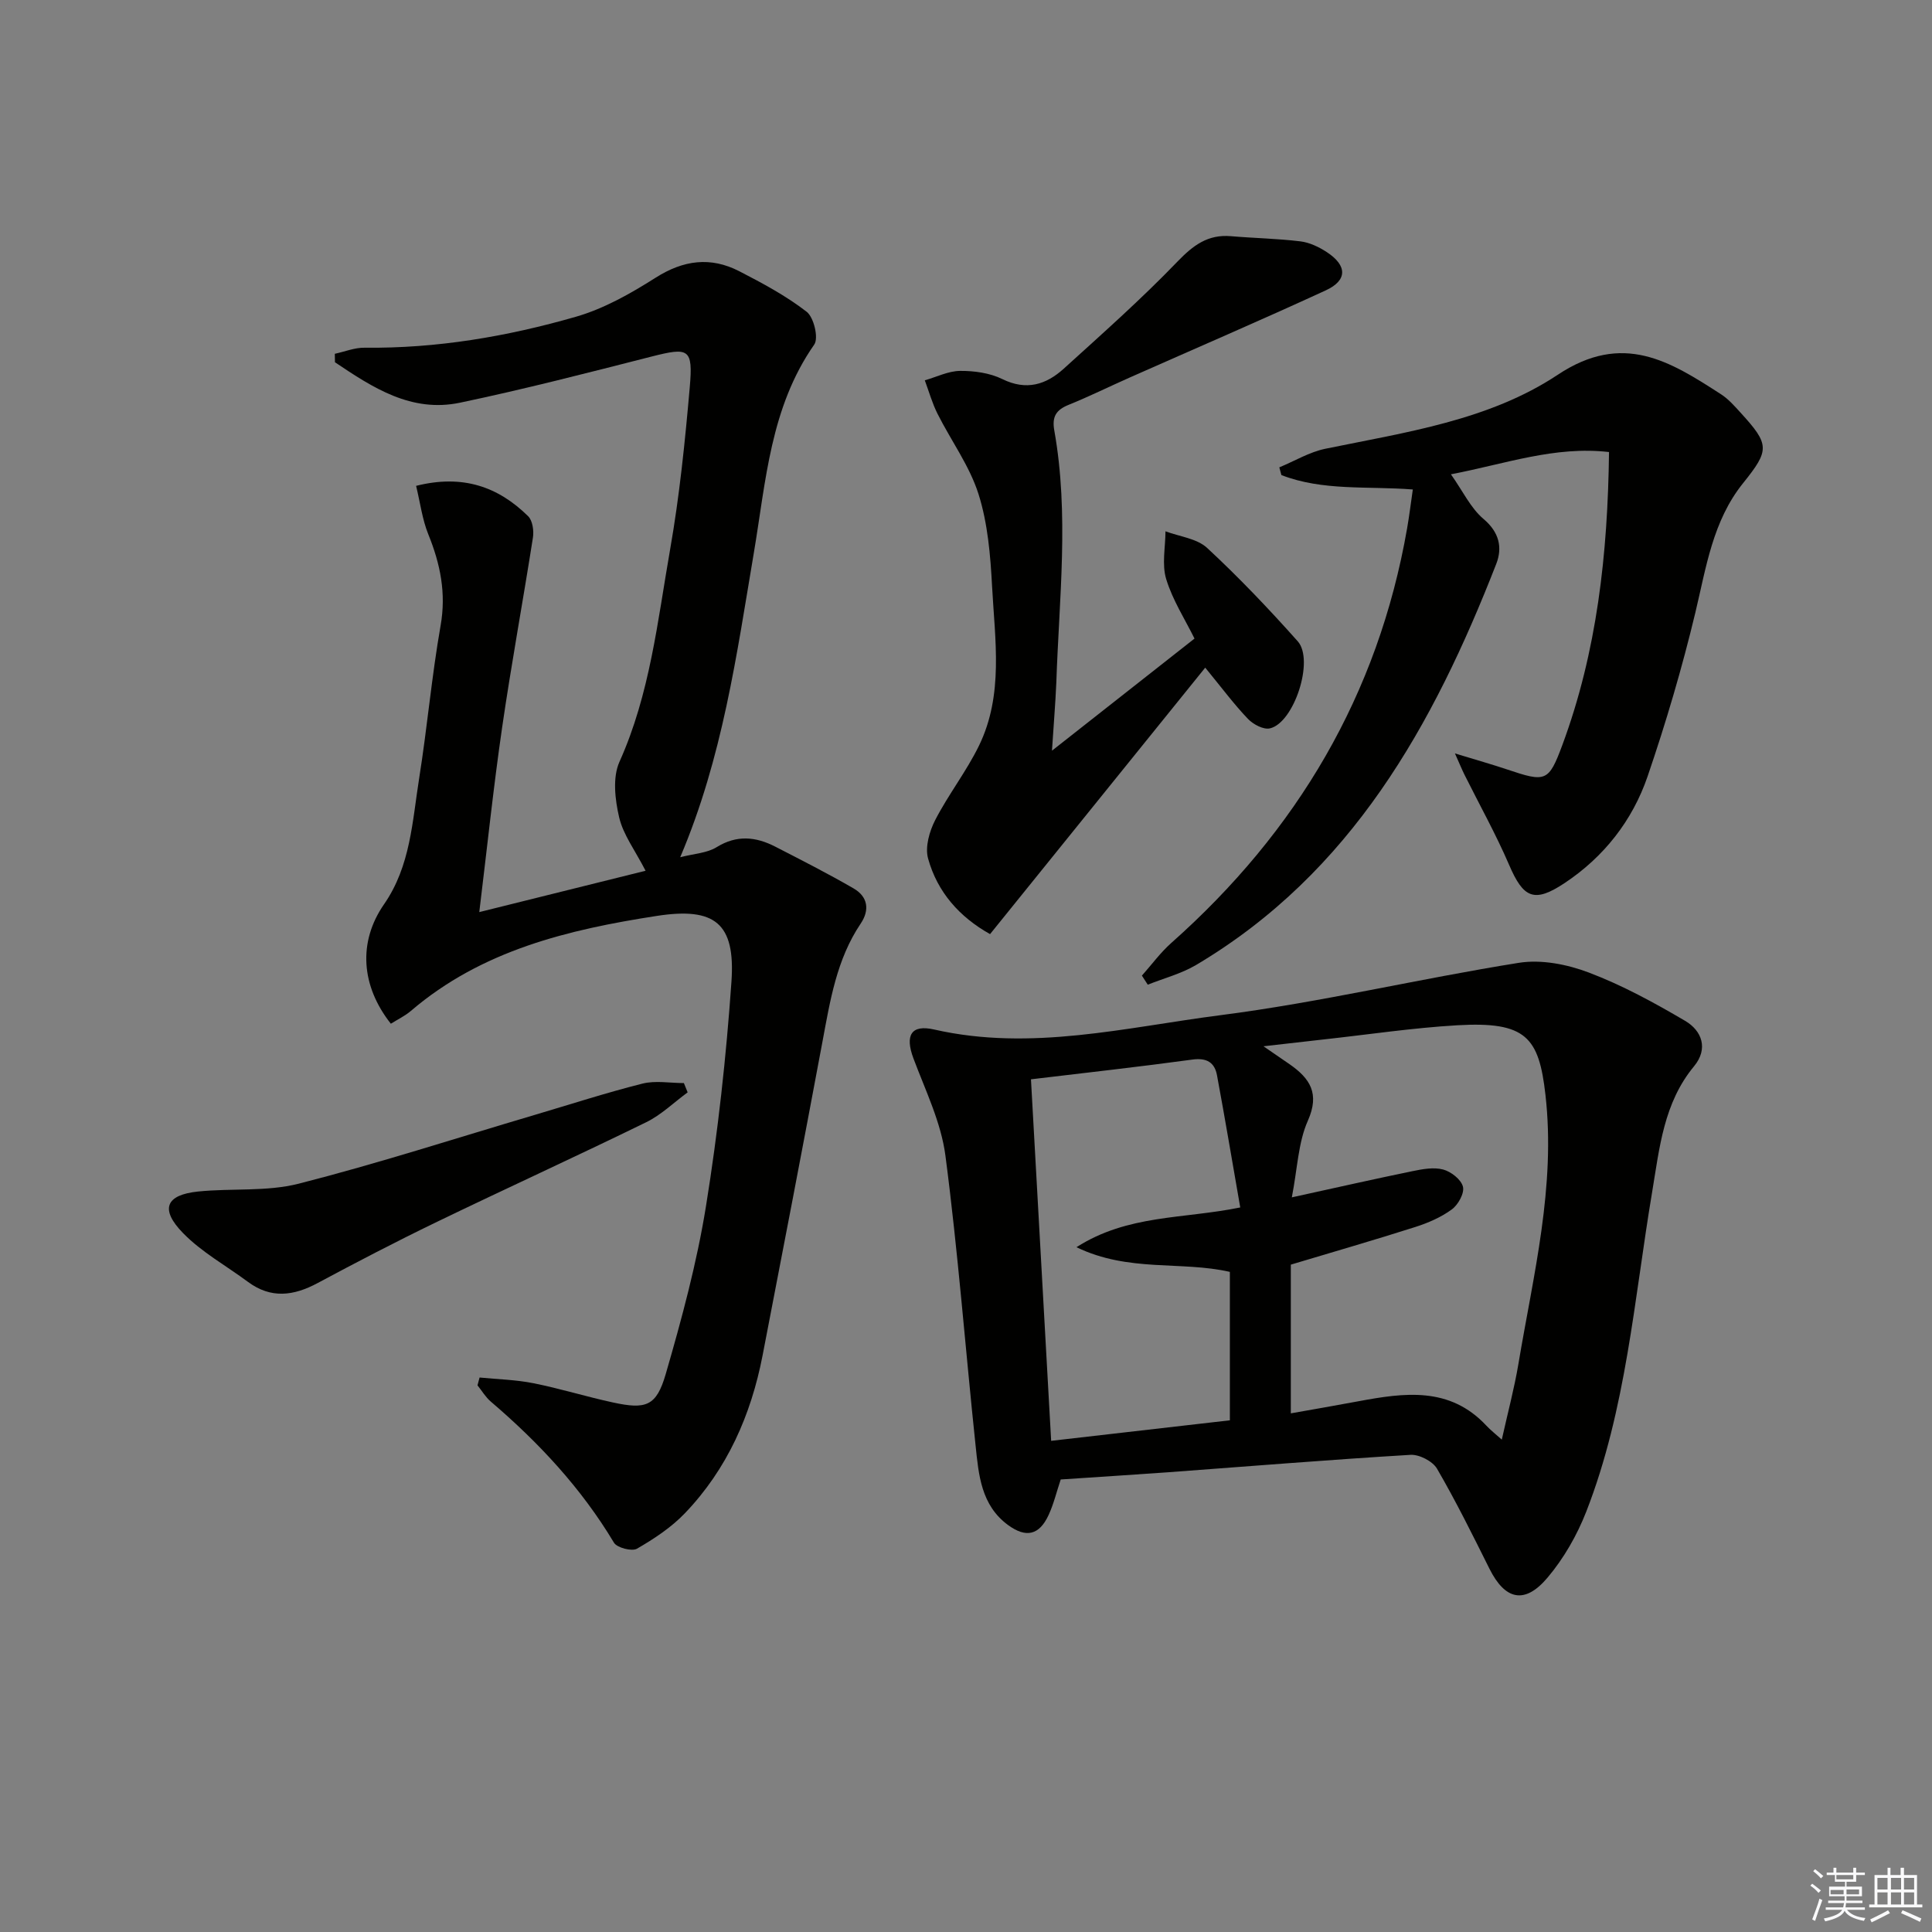 <svg enable-background="new 0 0 400 400" viewBox="0 0 400 400" xmlns="http://www.w3.org/2000/svg"><rect x="0" y="0" width="400" height="400" fill="#808080" stroke="none"/><g fill="#010100"><path d="m133.66 180.28c-2.19-4.25-4.63-7.46-5.47-11.05-.86-3.68-1.39-8.27.06-11.5 6.32-14.05 7.89-29.14 10.49-43.97 1.95-11.11 3.09-22.38 4.07-33.62.7-8-.21-8.28-7.91-6.32-13.17 3.36-26.34 6.76-39.64 9.55-10.12 2.13-18.12-3.14-25.91-8.37-.01-.58-.02-1.17-.03-1.75 2.05-.44 4.11-1.29 6.15-1.26 14.94.17 29.52-2.31 43.76-6.41 5.81-1.67 11.35-4.81 16.5-8.08 5.76-3.66 11.38-4.4 17.32-1.35 4.83 2.49 9.69 5.09 13.96 8.4 1.49 1.15 2.51 5.44 1.57 6.79-9.11 13.03-10 28.29-12.51 43.15-3.56 21.07-6.45 42.31-15.24 62.99 2.91-.75 5.56-.86 7.52-2.07 4.19-2.6 8.13-2.19 12.16-.12 5.45 2.8 10.92 5.58 16.22 8.65 2.94 1.7 3.38 4.44 1.46 7.29-4.98 7.4-6.32 15.94-7.91 24.45-4.05 21.67-8.21 43.32-12.4 64.97-2.39 12.32-7.32 23.5-16.06 32.63-2.82 2.95-6.39 5.31-9.94 7.36-1.06.61-4.14-.19-4.77-1.25-6.76-11.29-15.56-20.72-25.5-29.21-1.08-.92-1.84-2.23-2.75-3.36.14-.54.29-1.08.43-1.62 3.72.37 7.5.45 11.14 1.18 5.53 1.1 10.94 2.79 16.45 3.98 6.85 1.49 9.01.8 10.95-5.87 3.32-11.45 6.45-23.04 8.34-34.79 2.48-15.38 4.19-30.93 5.27-46.48.83-12.08-3.42-15.45-15.46-13.59-18.37 2.84-36.24 7.12-50.9 19.66-1.24 1.06-2.78 1.79-4.16 2.66-6.18-7.83-6.82-16.92-1.41-24.73 5.5-7.92 5.85-17.18 7.28-26.13 1.67-10.49 2.59-21.11 4.43-31.56 1.19-6.74-.06-12.78-2.55-18.92-1.25-3.1-1.67-6.53-2.52-10.02 9.68-2.43 17.01.19 23.2 6.29.91.9 1.21 2.99.99 4.4-2.05 13.12-4.47 26.19-6.38 39.33-1.79 12.31-3.08 24.69-4.73 38.23 11.92-2.96 23.04-5.73 34.43-8.56z"/><path d="m219.61 306.31c-.89 2.67-1.47 5.12-2.51 7.36-1.93 4.18-4.67 4.79-8.37 2.09-5.63-4.11-6.11-10.43-6.75-16.52-2.11-19.99-3.63-40.05-6.24-59.98-.9-6.89-4.15-13.51-6.63-20.15-1.76-4.72-.51-7.06 4.3-5.96 20.07 4.57 39.7-.46 59.3-2.97 20.71-2.66 41.12-7.55 61.76-10.84 4.64-.74 10.02.32 14.49 2.02 6.92 2.62 13.52 6.23 19.92 9.99 3.51 2.06 4.84 5.79 1.86 9.4-6.31 7.62-7.15 16.89-8.69 26.09-3.73 22.22-5.35 44.91-13.64 66.15-1.9 4.86-4.64 9.65-8 13.63-4.73 5.62-8.8 4.64-12.03-1.82-3.48-6.98-6.94-13.98-10.86-20.72-.9-1.55-3.68-2.98-5.49-2.87-16.76 1-33.49 2.38-50.23 3.61-7.43.53-14.89 1-22.19 1.49zm47.85-58.41c9.4-2.06 17.16-3.82 24.96-5.42 2.09-.43 4.41-.87 6.38-.34 1.64.44 3.72 2.07 4.09 3.56.33 1.34-.99 3.73-2.3 4.69-2.21 1.63-4.9 2.79-7.55 3.64-8.49 2.71-17.06 5.18-25.79 7.8v30.79c4.85-.86 9.42-1.65 13.98-2.5 9.51-1.77 18.91-3.11 26.52 5.06.84.9 1.82 1.66 3.18 2.88 1.24-5.59 2.58-10.56 3.43-15.61 3.09-18.46 7.77-36.77 5.61-55.77-1.35-11.94-4.01-15.23-18.24-14.41-9.27.54-18.48 1.93-27.72 2.94-3.81.42-7.62.86-12.42 1.41 2.42 1.67 3.92 2.69 5.41 3.72 4.22 2.94 6.29 6.05 3.77 11.71-2 4.51-2.14 9.84-3.31 15.85zm-54.01-24.44c1.4 24.98 2.77 49.6 4.18 74.85 12.62-1.45 24.75-2.84 37-4.25 0-10.55 0-20.5 0-30.73-10.12-2.31-20.94.13-31.76-5.11 10.64-6.8 22.07-5.81 33.91-8.23-1.61-9.21-3.13-18.3-4.81-27.35-.49-2.66-2.11-3.67-5.07-3.27-10.85 1.48-21.74 2.69-33.45 4.09z"/><path d="m333.13 93.59c-11.25-1.29-21.44 2.45-32.73 4.61 2.48 3.51 4.09 7 6.74 9.24 3.3 2.78 3.95 5.96 2.64 9.32-13.03 33.4-29.99 63.94-62.13 83.02-3.07 1.82-6.67 2.75-10.02 4.09-.4-.63-.81-1.25-1.21-1.88 2.02-2.27 3.83-4.76 6.08-6.76 26.02-23.09 42.83-51.4 48.83-85.86.45-2.57.76-5.16 1.18-8.03-9.41-.73-18.62.35-27.21-2.98-.14-.53-.29-1.07-.43-1.6 3.17-1.31 6.23-3.17 9.53-3.85 16.61-3.41 33.89-5.87 48.1-15.31 13.52-8.99 23.28-2.78 33.85 4.05 1.51.98 2.76 2.41 3.99 3.76 6.07 6.64 6.07 7.75.54 14.63-6.29 7.83-7.63 17.42-9.88 26.81-2.74 11.43-6.08 22.76-9.88 33.88-3.13 9.15-9.05 16.69-17.17 22.09-6.36 4.23-8.56 3.09-11.51-3.77-2.74-6.36-6.13-12.43-9.22-18.63-.49-.98-.91-2.01-1.99-4.43 4.43 1.35 7.66 2.26 10.84 3.33 7.96 2.68 8.56 2.54 11.37-5 7.2-19.39 9.43-39.58 9.69-60.73z"/><path d="m217.8 155.42c10.23-8.04 19.72-15.51 29.51-23.21-1.98-4.01-4.54-7.97-5.86-12.31-.93-3.03-.16-6.58-.15-9.9 2.92 1.1 6.51 1.48 8.63 3.45 6.57 6.09 12.78 12.62 18.75 19.32 3.48 3.9-.76 16.88-5.75 18.03-1.33.31-3.46-.82-4.54-1.95-2.85-2.97-5.32-6.3-8.86-10.62-15 18.57-29.67 36.74-44.55 55.17-6.33-3.54-10.91-8.7-12.83-15.65-.66-2.37.27-5.63 1.48-7.98 2.73-5.3 6.48-10.08 9.08-15.43 5.11-10.53 3.28-21.86 2.69-32.92-.34-6.43-.89-13.06-2.81-19.13-1.86-5.85-5.69-11.06-8.49-16.63-1.1-2.19-1.77-4.6-2.63-6.92 2.44-.69 4.87-1.93 7.31-1.95 2.93-.02 6.14.42 8.73 1.69 5 2.46 9.08 1.16 12.74-2.16 7.98-7.24 16.06-14.4 23.52-22.15 3.27-3.39 6.3-5.68 11.08-5.27 4.79.41 9.61.49 14.38 1.07 1.89.23 3.84 1.16 5.46 2.22 4.26 2.79 4.31 5.85-.21 7.93-13.42 6.18-27 12.02-40.51 18.01-4.25 1.88-8.43 3.95-12.73 5.69-2.59 1.05-3.47 2.45-2.96 5.3 3.1 17.36 1 34.79.42 52.2-.19 4.49-.58 8.96-.9 14.1z"/><path d="m142.37 226.16c-2.86 2.1-5.47 4.67-8.61 6.2-14.46 7.07-29.11 13.75-43.6 20.76-8.23 3.98-16.35 8.21-24.41 12.53-4.96 2.66-9.65 3.28-14.41-.25-4.51-3.35-9.57-6.13-13.44-10.1-4.84-4.96-3.58-7.92 3.12-8.61 6.93-.71 14.17.07 20.82-1.62 16.39-4.18 32.5-9.4 48.73-14.2 7.47-2.21 14.89-4.62 22.44-6.52 2.7-.68 5.71-.11 8.58-.11.26.65.52 1.28.78 1.92z"/></g><path d="m374.8 390.4.4-.4c.7.5 1.3 1 1.8 1.4l-.5.5c-.5-.6-1.1-1.1-1.7-1.5zm1 7.3-.6-.3c.5-1.4 1.1-2.8 1.5-4.3.2.1.4.2.6.3-.5 1.3-1 2.8-1.5 4.3zm-.4-10.3.4-.4c.4.3 1 .8 1.7 1.4l-.5.5c-.4-.5-1-1-1.6-1.5zm2.5.3h1.7v-1h.6v1h3.5v-1h.6v1h1.8v.5h-1.8v1.4h-2v1h3.2v2h-3.2v.9h3.3v.5h-3.4c0 .3-.1.6-.1.9h4v.5h-3.7c.7.9 1.9 1.5 3.8 1.7-.1.2-.2.4-.3.6-2.1-.4-3.5-1.1-4-2.1-.4 1-1.8 1.7-4 2.2-.1-.2-.2-.4-.3-.6 2.1-.4 3.4-1 3.8-1.8h-3.4v-.5h3.6c.1-.3.1-.6.2-.9h-3.3v-.5h3.4c0-.3 0-.6 0-.9h-3.2v-2h3.3v-1h-2.1v-1.4h-1.7v-.5zm1.1 3.5v1h2.7c0-.3 0-.4 0-.4 0-.1 0-.2 0-.2 0-.1 0-.2 0-.3h-2.7zm1.2-3v.9h3.5v-.9zm4.7 3h-2.6v.6.4h2.6z" fill="#fafafb"/><path d="m393.6 386.7h.6v1.5h2.7v6.1h1.1v.6h-11v-.6h1.1v-6.1h2.7v-1.5h.6v1.5h2.1v-1.5zm-2.7 8.8.4.6c-1.2.6-2.5 1.3-3.8 1.9-.1-.2-.2-.4-.3-.6 1.2-.6 2.5-1.2 3.7-1.9zm-2.2-6.7v2.4h2.1v-2.4zm0 3v2.5h2.1v-2.5zm2.8-3v2.4h2.1v-2.4zm0 3v2.5h2.1v-2.5zm6 6.1c-1.4-.7-2.7-1.3-3.9-1.8l.3-.6c1.5.6 2.7 1.2 3.9 1.7zm-1.2-9.1h-2.1v2.4h2.1zm-2.1 3v2.5h2.1v-2.5z" fill="#fafafb"/></svg>